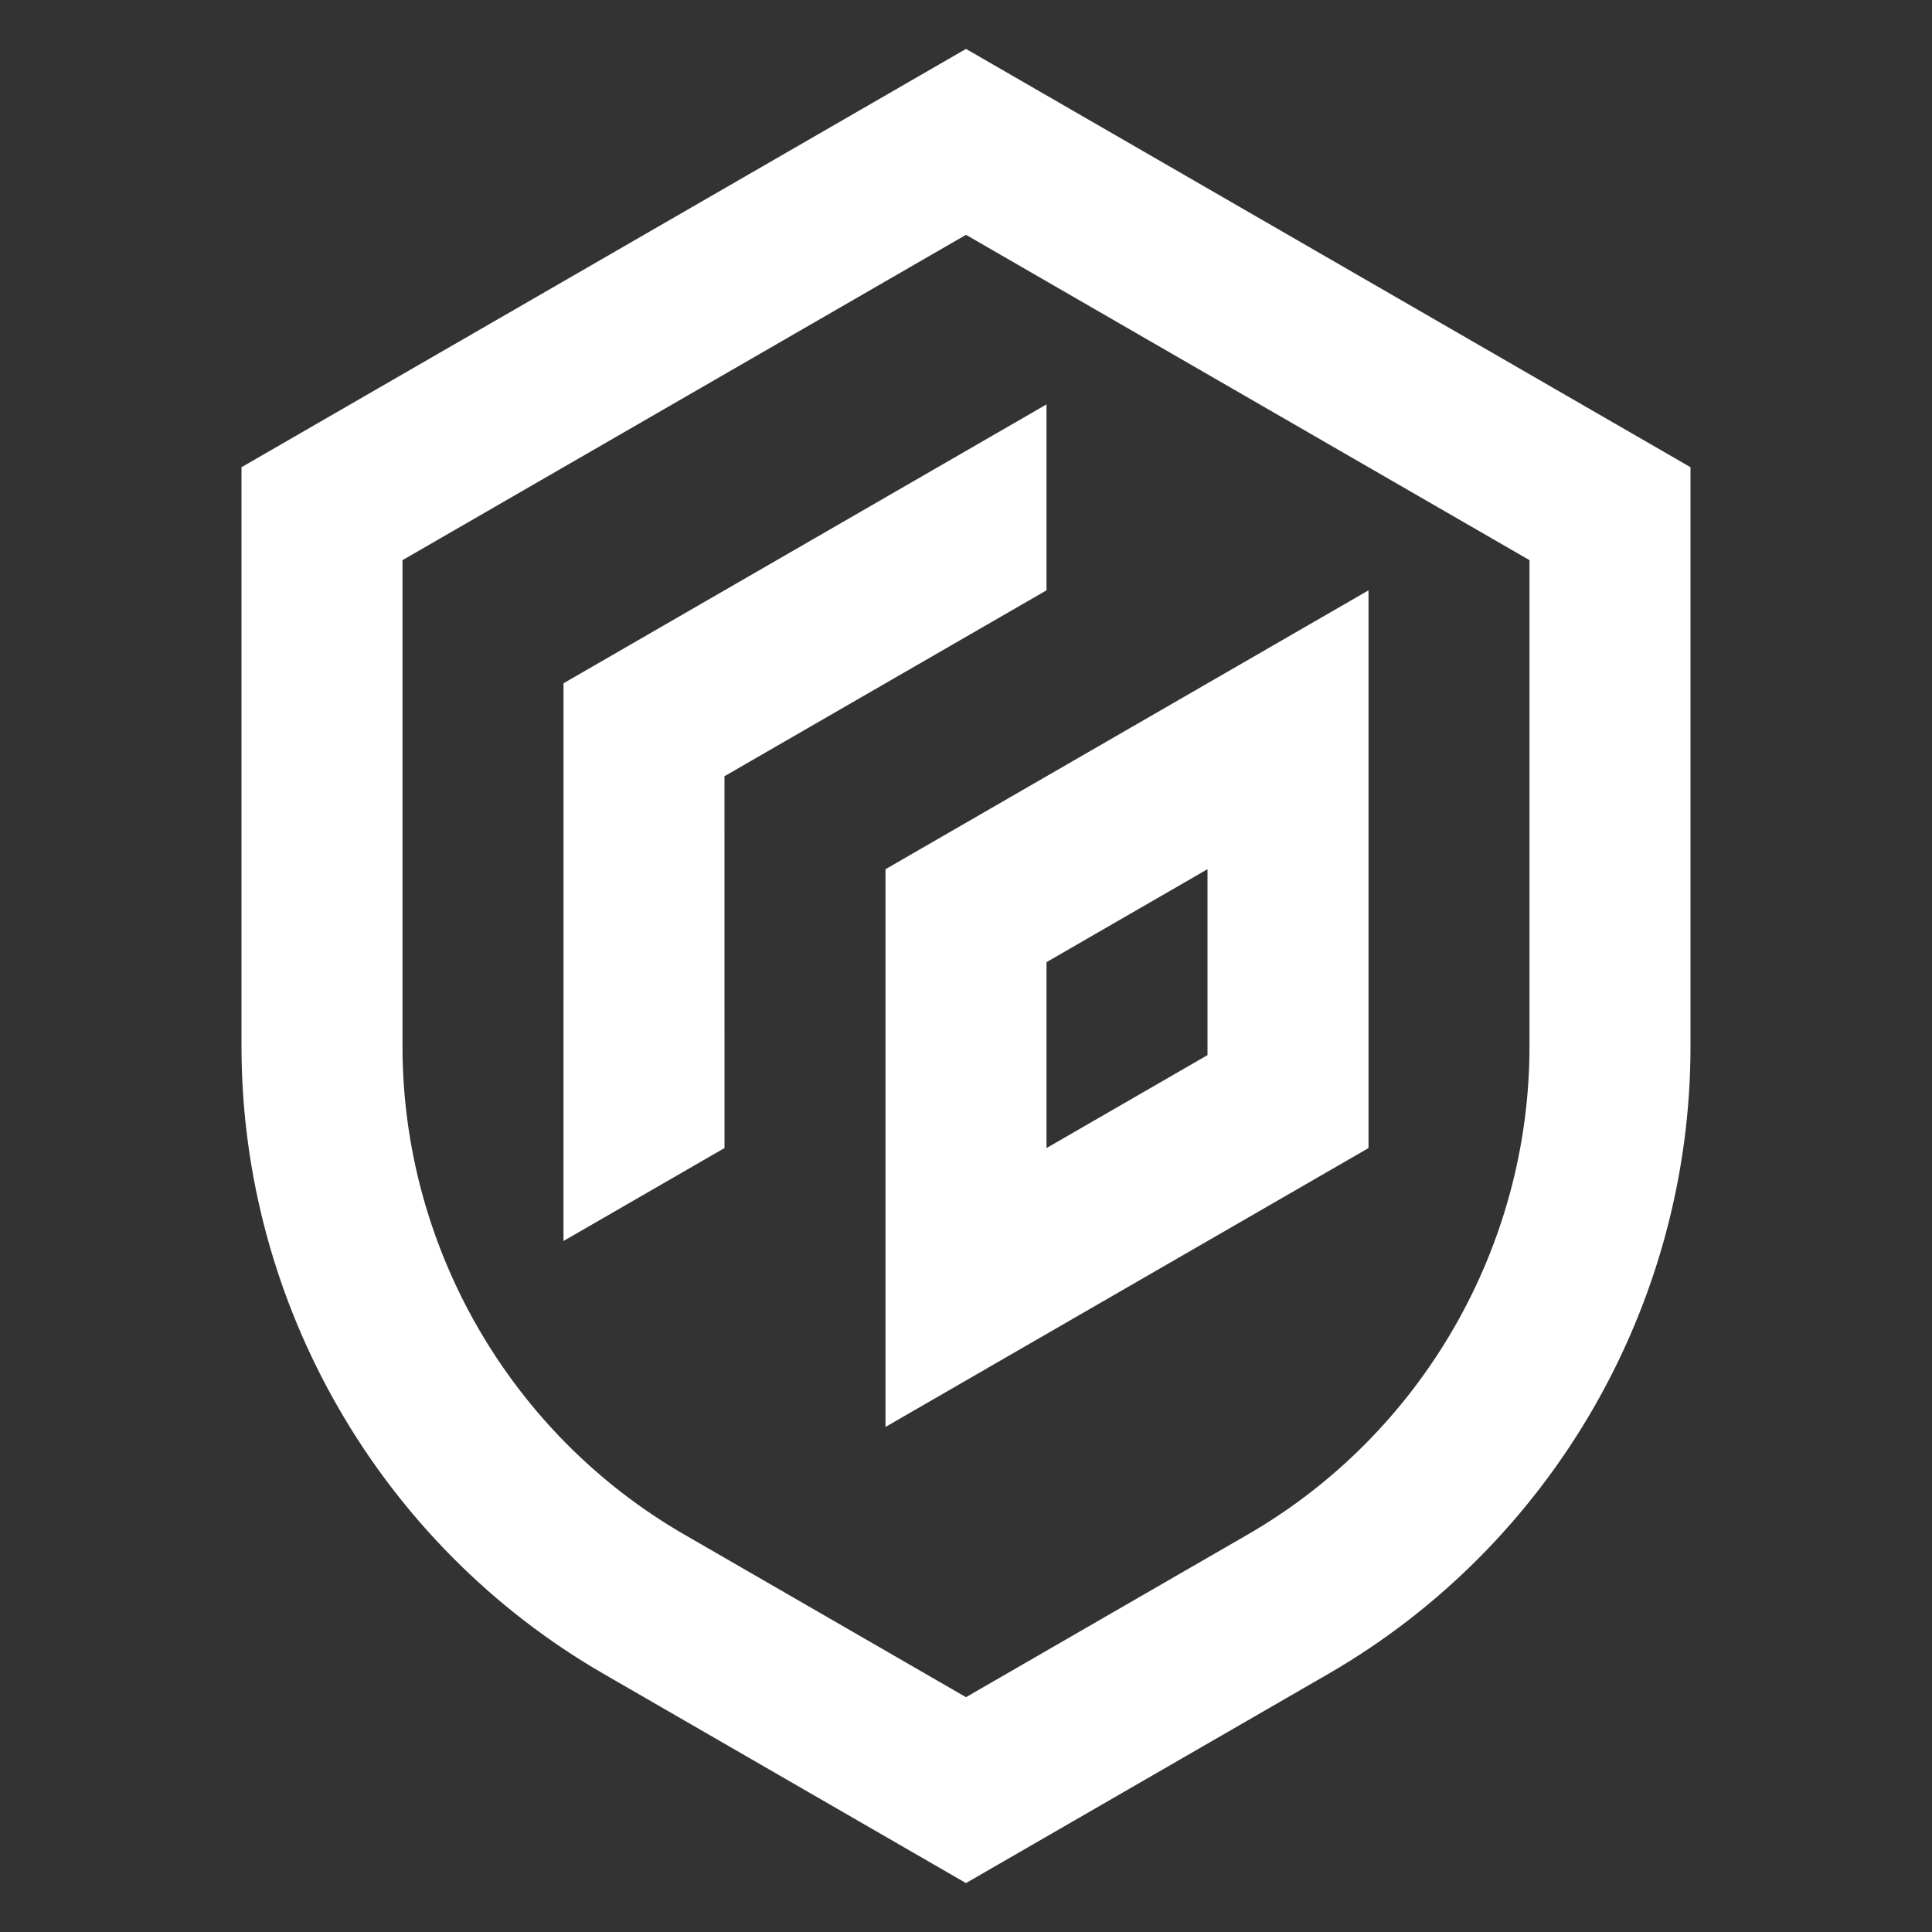 <?xml version="1.0" encoding="utf-8"?>
<svg xmlns="http://www.w3.org/2000/svg" viewBox="0 0 192 192" width="192" height="192" fill="white">
    <rect x="0" y="0" width="192" height="192" fill="#333333" stroke="none"/>
    <path d="M96 187.139l-36-20.785C37.794 153.534 24 129.641 24 104V46.431l72-41.57 72 41.569v57.569c0 25.641-13.794 49.533-36 62.354l-36 20.785zM40 55.668V104c0 19.943 10.729 38.526 28 48.498l28 16.166 28-16.166c17.271-9.972 28-28.555 28-48.498V55.668L96 23.337 40 55.668zm48.001 86.138V86.381l48-27.713v55.426l-48 27.713zm16-46.188v18.475l16-9.237V86.38l-16 9.238zm-32 18.475l-.004-36.953 32.004-18.473-.002-18.476-47.998 27.714-.002 55.424 16.002-9.237z"/>
</svg>
